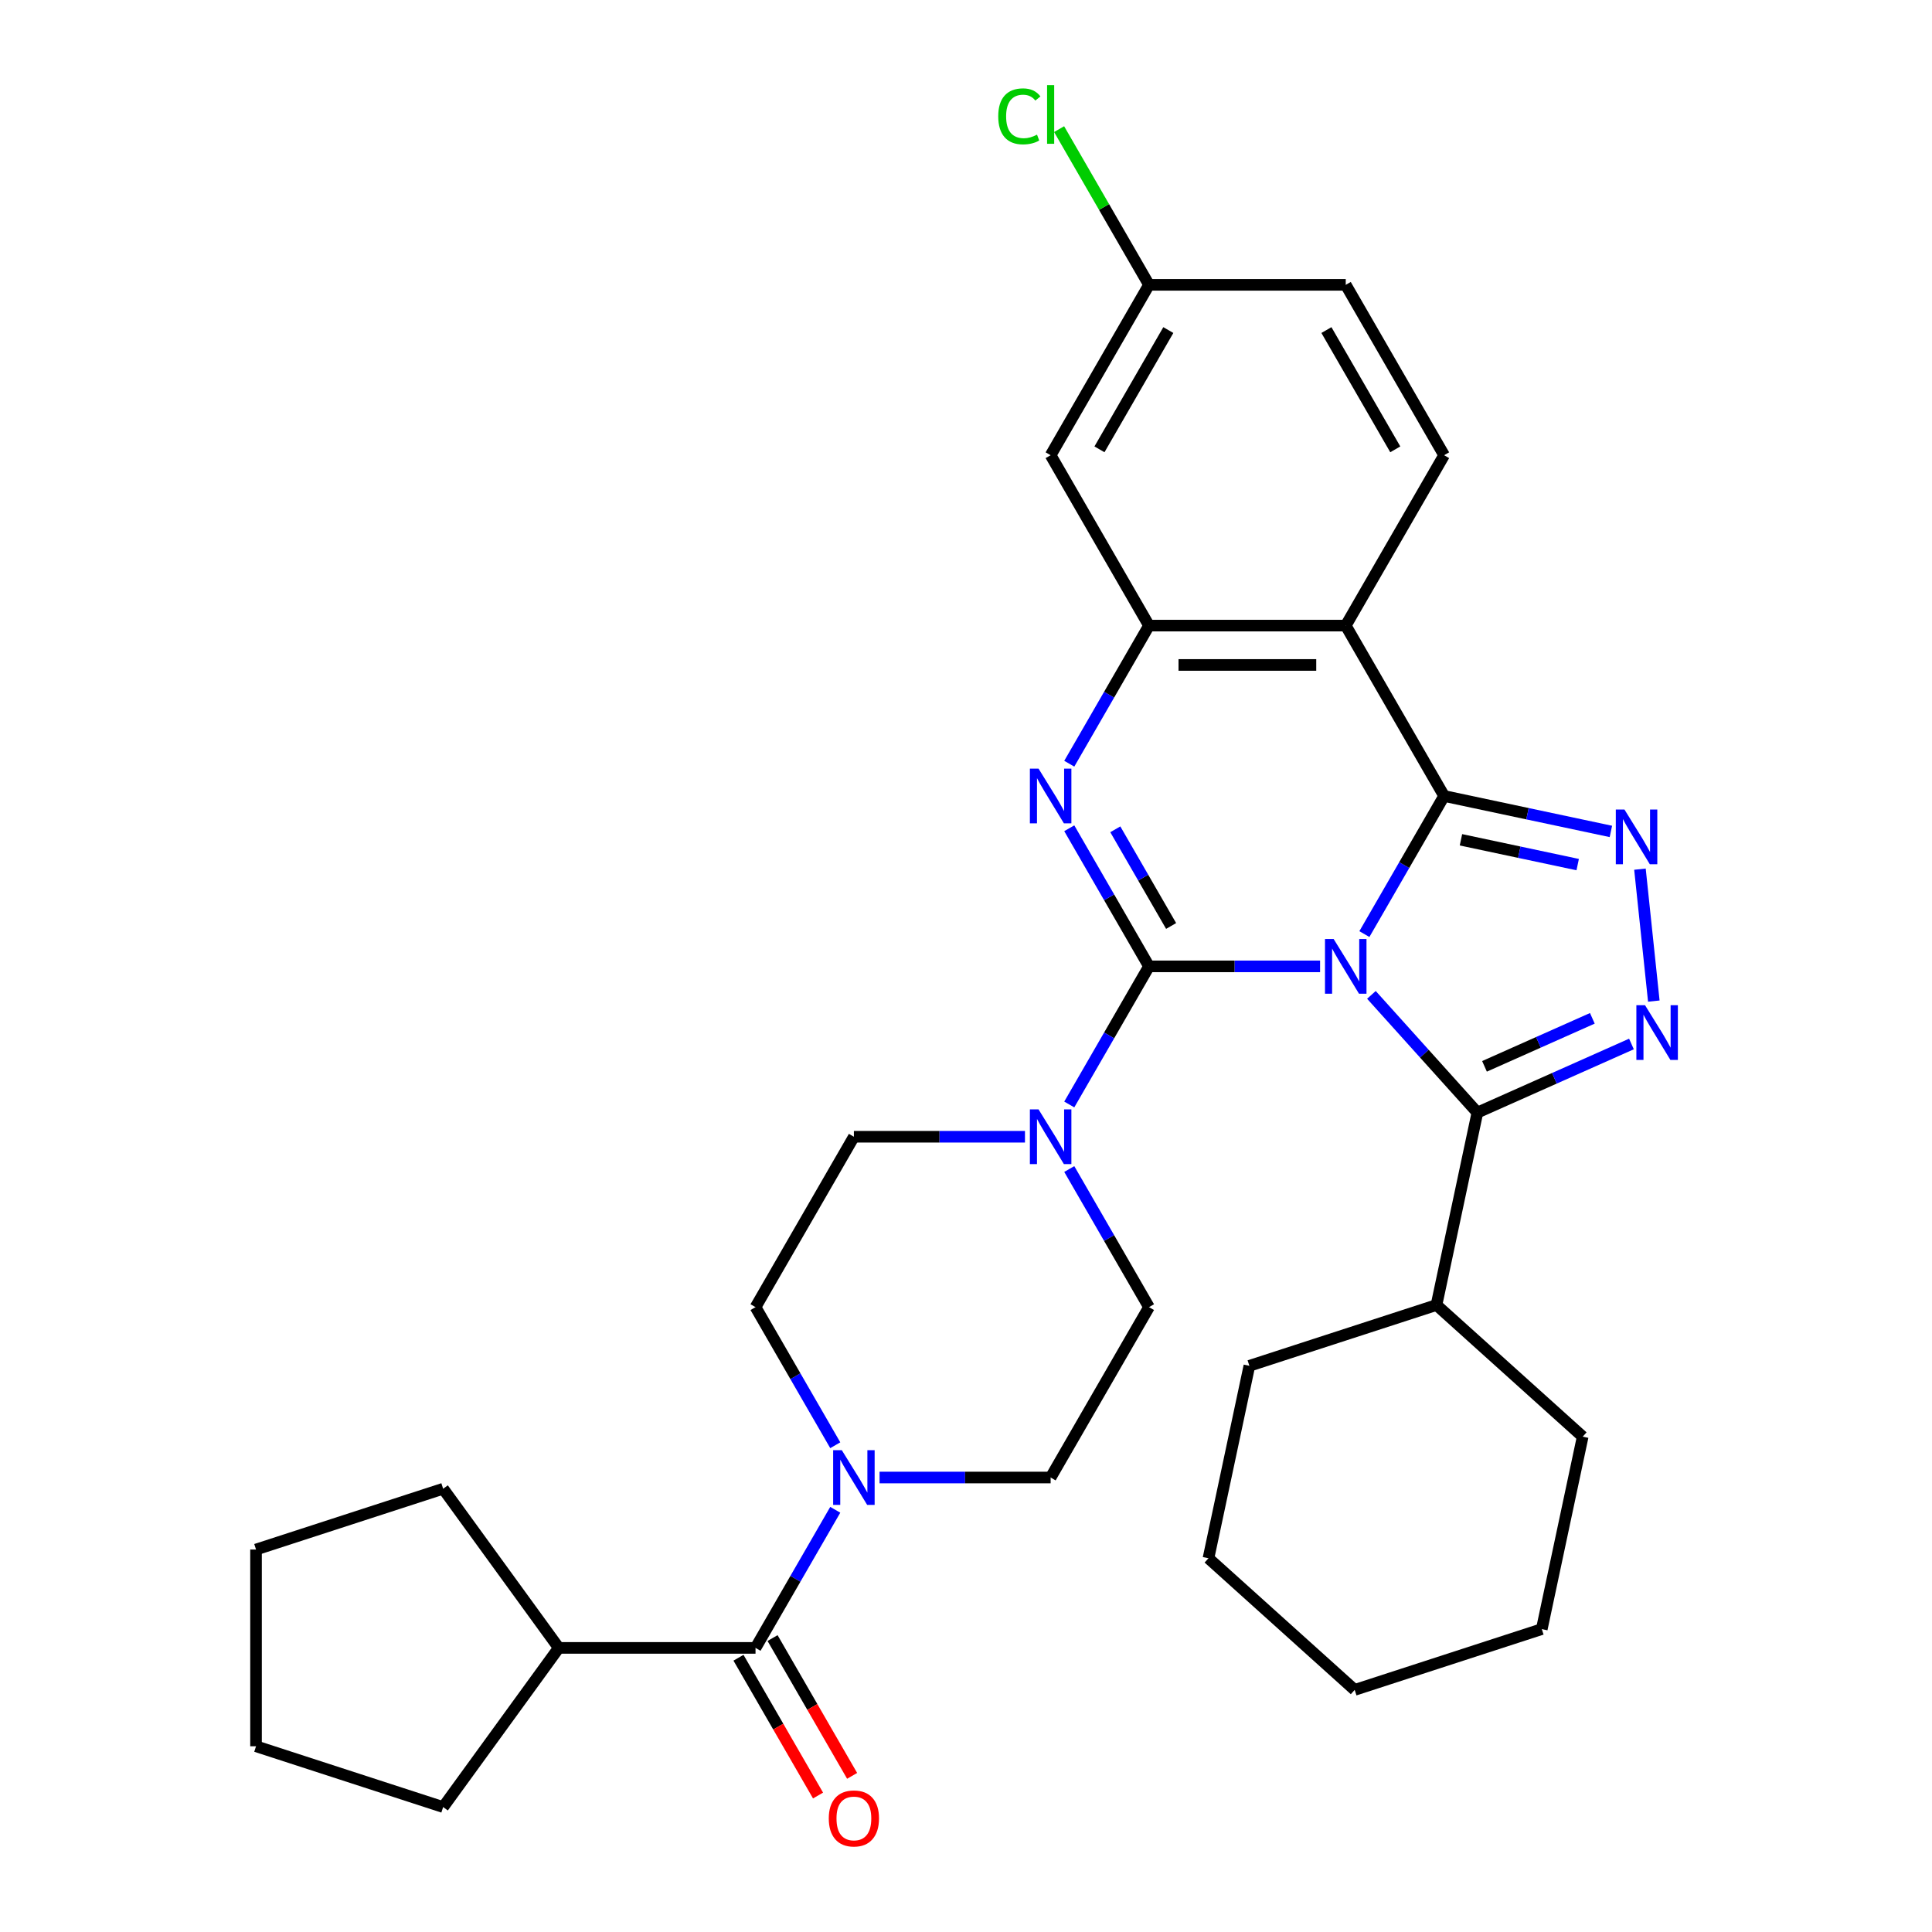 <?xml version='1.0' encoding='iso-8859-1'?>
<svg version='1.1' baseProfile='full'
              xmlns='http://www.w3.org/2000/svg'
                      xmlns:rdkit='http://www.rdkit.org/xml'
                      xmlns:xlink='http://www.w3.org/1999/xlink'
                  xml:space='preserve'
width='1000px' height='1000px' viewBox='0 0 1000 1000'>
<!-- END OF HEADER -->
<rect style='opacity:1.0;fill:#FFFFFF;stroke:none' width='1000' height='1000' x='0' y='0'> </rect>
<path class='bond-0' d='M 683.27,500.191 L 638.997,500.191' style='fill:none;fill-rule:evenodd;stroke:#0000FF;stroke-width:6px;stroke-linecap:butt;stroke-linejoin:miter;stroke-opacity:1' />
<path class='bond-0' d='M 638.997,500.191 L 594.723,500.191' style='fill:none;fill-rule:evenodd;stroke:#000000;stroke-width:6px;stroke-linecap:butt;stroke-linejoin:miter;stroke-opacity:1' />
<path class='bond-1' d='M 706.201,483.485 L 726.837,447.743' style='fill:none;fill-rule:evenodd;stroke:#0000FF;stroke-width:6px;stroke-linecap:butt;stroke-linejoin:miter;stroke-opacity:1' />
<path class='bond-1' d='M 726.837,447.743 L 747.472,412.001' style='fill:none;fill-rule:evenodd;stroke:#000000;stroke-width:6px;stroke-linecap:butt;stroke-linejoin:miter;stroke-opacity:1' />
<path class='bond-3' d='M 709.842,514.946 L 737.268,545.407' style='fill:none;fill-rule:evenodd;stroke:#0000FF;stroke-width:6px;stroke-linecap:butt;stroke-linejoin:miter;stroke-opacity:1' />
<path class='bond-3' d='M 737.268,545.407 L 764.695,575.867' style='fill:none;fill-rule:evenodd;stroke:#000000;stroke-width:6px;stroke-linecap:butt;stroke-linejoin:miter;stroke-opacity:1' />
<path class='bond-2' d='M 594.723,500.191 L 574.088,464.449' style='fill:none;fill-rule:evenodd;stroke:#000000;stroke-width:6px;stroke-linecap:butt;stroke-linejoin:miter;stroke-opacity:1' />
<path class='bond-2' d='M 574.088,464.449 L 553.452,428.707' style='fill:none;fill-rule:evenodd;stroke:#0000FF;stroke-width:6px;stroke-linecap:butt;stroke-linejoin:miter;stroke-opacity:1' />
<path class='bond-2' d='M 606.17,479.285 L 591.725,454.266' style='fill:none;fill-rule:evenodd;stroke:#000000;stroke-width:6px;stroke-linecap:butt;stroke-linejoin:miter;stroke-opacity:1' />
<path class='bond-2' d='M 591.725,454.266 L 577.281,429.246' style='fill:none;fill-rule:evenodd;stroke:#0000FF;stroke-width:6px;stroke-linecap:butt;stroke-linejoin:miter;stroke-opacity:1' />
<path class='bond-8' d='M 594.723,500.191 L 574.088,535.933' style='fill:none;fill-rule:evenodd;stroke:#000000;stroke-width:6px;stroke-linecap:butt;stroke-linejoin:miter;stroke-opacity:1' />
<path class='bond-8' d='M 574.088,535.933 L 553.452,571.675' style='fill:none;fill-rule:evenodd;stroke:#0000FF;stroke-width:6px;stroke-linecap:butt;stroke-linejoin:miter;stroke-opacity:1' />
<path class='bond-4' d='M 747.472,412.001 L 790.633,421.175' style='fill:none;fill-rule:evenodd;stroke:#000000;stroke-width:6px;stroke-linecap:butt;stroke-linejoin:miter;stroke-opacity:1' />
<path class='bond-4' d='M 790.633,421.175 L 833.794,430.349' style='fill:none;fill-rule:evenodd;stroke:#0000FF;stroke-width:6px;stroke-linecap:butt;stroke-linejoin:miter;stroke-opacity:1' />
<path class='bond-4' d='M 756.186,434.675 L 786.398,441.097' style='fill:none;fill-rule:evenodd;stroke:#000000;stroke-width:6px;stroke-linecap:butt;stroke-linejoin:miter;stroke-opacity:1' />
<path class='bond-4' d='M 786.398,441.097 L 816.611,447.519' style='fill:none;fill-rule:evenodd;stroke:#0000FF;stroke-width:6px;stroke-linecap:butt;stroke-linejoin:miter;stroke-opacity:1' />
<path class='bond-6' d='M 747.472,412.001 L 696.556,323.811' style='fill:none;fill-rule:evenodd;stroke:#000000;stroke-width:6px;stroke-linecap:butt;stroke-linejoin:miter;stroke-opacity:1' />
<path class='bond-33' d='M 553.452,395.295 L 574.088,359.553' style='fill:none;fill-rule:evenodd;stroke:#0000FF;stroke-width:6px;stroke-linecap:butt;stroke-linejoin:miter;stroke-opacity:1' />
<path class='bond-33' d='M 574.088,359.553 L 594.723,323.811' style='fill:none;fill-rule:evenodd;stroke:#000000;stroke-width:6px;stroke-linecap:butt;stroke-linejoin:miter;stroke-opacity:1' />
<path class='bond-5' d='M 764.695,575.867 L 804.567,558.115' style='fill:none;fill-rule:evenodd;stroke:#000000;stroke-width:6px;stroke-linecap:butt;stroke-linejoin:miter;stroke-opacity:1' />
<path class='bond-5' d='M 804.567,558.115 L 844.438,540.363' style='fill:none;fill-rule:evenodd;stroke:#0000FF;stroke-width:6px;stroke-linecap:butt;stroke-linejoin:miter;stroke-opacity:1' />
<path class='bond-5' d='M 768.373,551.936 L 796.283,539.509' style='fill:none;fill-rule:evenodd;stroke:#000000;stroke-width:6px;stroke-linecap:butt;stroke-linejoin:miter;stroke-opacity:1' />
<path class='bond-5' d='M 796.283,539.509 L 824.193,527.083' style='fill:none;fill-rule:evenodd;stroke:#0000FF;stroke-width:6px;stroke-linecap:butt;stroke-linejoin:miter;stroke-opacity:1' />
<path class='bond-17' d='M 764.695,575.867 L 743.523,675.474' style='fill:none;fill-rule:evenodd;stroke:#000000;stroke-width:6px;stroke-linecap:butt;stroke-linejoin:miter;stroke-opacity:1' />
<path class='bond-32' d='M 848.835,449.879 L 856.012,518.162' style='fill:none;fill-rule:evenodd;stroke:#0000FF;stroke-width:6px;stroke-linecap:butt;stroke-linejoin:miter;stroke-opacity:1' />
<path class='bond-7' d='M 696.556,323.811 L 594.723,323.811' style='fill:none;fill-rule:evenodd;stroke:#000000;stroke-width:6px;stroke-linecap:butt;stroke-linejoin:miter;stroke-opacity:1' />
<path class='bond-7' d='M 681.281,344.178 L 609.998,344.178' style='fill:none;fill-rule:evenodd;stroke:#000000;stroke-width:6px;stroke-linecap:butt;stroke-linejoin:miter;stroke-opacity:1' />
<path class='bond-11' d='M 696.556,323.811 L 747.472,235.622' style='fill:none;fill-rule:evenodd;stroke:#000000;stroke-width:6px;stroke-linecap:butt;stroke-linejoin:miter;stroke-opacity:1' />
<path class='bond-12' d='M 594.723,323.811 L 543.807,235.622' style='fill:none;fill-rule:evenodd;stroke:#000000;stroke-width:6px;stroke-linecap:butt;stroke-linejoin:miter;stroke-opacity:1' />
<path class='bond-13' d='M 530.521,588.38 L 486.248,588.38' style='fill:none;fill-rule:evenodd;stroke:#0000FF;stroke-width:6px;stroke-linecap:butt;stroke-linejoin:miter;stroke-opacity:1' />
<path class='bond-13' d='M 486.248,588.38 L 441.974,588.38' style='fill:none;fill-rule:evenodd;stroke:#000000;stroke-width:6px;stroke-linecap:butt;stroke-linejoin:miter;stroke-opacity:1' />
<path class='bond-14' d='M 553.452,605.086 L 574.088,640.828' style='fill:none;fill-rule:evenodd;stroke:#0000FF;stroke-width:6px;stroke-linecap:butt;stroke-linejoin:miter;stroke-opacity:1' />
<path class='bond-14' d='M 574.088,640.828 L 594.723,676.57' style='fill:none;fill-rule:evenodd;stroke:#000000;stroke-width:6px;stroke-linecap:butt;stroke-linejoin:miter;stroke-opacity:1' />
<path class='bond-9' d='M 432.329,748.054 L 411.694,712.312' style='fill:none;fill-rule:evenodd;stroke:#0000FF;stroke-width:6px;stroke-linecap:butt;stroke-linejoin:miter;stroke-opacity:1' />
<path class='bond-9' d='M 411.694,712.312 L 391.058,676.57' style='fill:none;fill-rule:evenodd;stroke:#000000;stroke-width:6px;stroke-linecap:butt;stroke-linejoin:miter;stroke-opacity:1' />
<path class='bond-10' d='M 432.329,781.465 L 411.694,817.207' style='fill:none;fill-rule:evenodd;stroke:#0000FF;stroke-width:6px;stroke-linecap:butt;stroke-linejoin:miter;stroke-opacity:1' />
<path class='bond-10' d='M 411.694,817.207 L 391.058,852.949' style='fill:none;fill-rule:evenodd;stroke:#000000;stroke-width:6px;stroke-linecap:butt;stroke-linejoin:miter;stroke-opacity:1' />
<path class='bond-35' d='M 455.26,764.76 L 499.533,764.76' style='fill:none;fill-rule:evenodd;stroke:#0000FF;stroke-width:6px;stroke-linecap:butt;stroke-linejoin:miter;stroke-opacity:1' />
<path class='bond-35' d='M 499.533,764.76 L 543.807,764.76' style='fill:none;fill-rule:evenodd;stroke:#000000;stroke-width:6px;stroke-linecap:butt;stroke-linejoin:miter;stroke-opacity:1' />
<path class='bond-18' d='M 382.239,858.041 L 402.828,893.703' style='fill:none;fill-rule:evenodd;stroke:#000000;stroke-width:6px;stroke-linecap:butt;stroke-linejoin:miter;stroke-opacity:1' />
<path class='bond-18' d='M 402.828,893.703 L 423.418,929.365' style='fill:none;fill-rule:evenodd;stroke:#FF0000;stroke-width:6px;stroke-linecap:butt;stroke-linejoin:miter;stroke-opacity:1' />
<path class='bond-18' d='M 399.877,847.858 L 420.466,883.52' style='fill:none;fill-rule:evenodd;stroke:#000000;stroke-width:6px;stroke-linecap:butt;stroke-linejoin:miter;stroke-opacity:1' />
<path class='bond-18' d='M 420.466,883.52 L 441.056,919.181' style='fill:none;fill-rule:evenodd;stroke:#FF0000;stroke-width:6px;stroke-linecap:butt;stroke-linejoin:miter;stroke-opacity:1' />
<path class='bond-19' d='M 391.058,852.949 L 289.225,852.949' style='fill:none;fill-rule:evenodd;stroke:#000000;stroke-width:6px;stroke-linecap:butt;stroke-linejoin:miter;stroke-opacity:1' />
<path class='bond-21' d='M 747.472,235.622 L 696.556,147.432' style='fill:none;fill-rule:evenodd;stroke:#000000;stroke-width:6px;stroke-linecap:butt;stroke-linejoin:miter;stroke-opacity:1' />
<path class='bond-21' d='M 722.197,232.577 L 686.555,170.844' style='fill:none;fill-rule:evenodd;stroke:#000000;stroke-width:6px;stroke-linecap:butt;stroke-linejoin:miter;stroke-opacity:1' />
<path class='bond-20' d='M 543.807,235.622 L 594.723,147.432' style='fill:none;fill-rule:evenodd;stroke:#000000;stroke-width:6px;stroke-linecap:butt;stroke-linejoin:miter;stroke-opacity:1' />
<path class='bond-20' d='M 569.082,232.577 L 604.724,170.844' style='fill:none;fill-rule:evenodd;stroke:#000000;stroke-width:6px;stroke-linecap:butt;stroke-linejoin:miter;stroke-opacity:1' />
<path class='bond-15' d='M 441.974,588.38 L 391.058,676.57' style='fill:none;fill-rule:evenodd;stroke:#000000;stroke-width:6px;stroke-linecap:butt;stroke-linejoin:miter;stroke-opacity:1' />
<path class='bond-16' d='M 594.723,676.57 L 543.807,764.76' style='fill:none;fill-rule:evenodd;stroke:#000000;stroke-width:6px;stroke-linecap:butt;stroke-linejoin:miter;stroke-opacity:1' />
<path class='bond-23' d='M 743.523,675.474 L 646.674,706.942' style='fill:none;fill-rule:evenodd;stroke:#000000;stroke-width:6px;stroke-linecap:butt;stroke-linejoin:miter;stroke-opacity:1' />
<path class='bond-24' d='M 743.523,675.474 L 819.199,743.614' style='fill:none;fill-rule:evenodd;stroke:#000000;stroke-width:6px;stroke-linecap:butt;stroke-linejoin:miter;stroke-opacity:1' />
<path class='bond-25' d='M 289.225,852.949 L 229.37,935.334' style='fill:none;fill-rule:evenodd;stroke:#000000;stroke-width:6px;stroke-linecap:butt;stroke-linejoin:miter;stroke-opacity:1' />
<path class='bond-26' d='M 289.225,852.949 L 229.37,770.565' style='fill:none;fill-rule:evenodd;stroke:#000000;stroke-width:6px;stroke-linecap:butt;stroke-linejoin:miter;stroke-opacity:1' />
<path class='bond-22' d='M 594.723,147.432 L 571.458,107.136' style='fill:none;fill-rule:evenodd;stroke:#000000;stroke-width:6px;stroke-linecap:butt;stroke-linejoin:miter;stroke-opacity:1' />
<path class='bond-22' d='M 571.458,107.136 L 548.193,66.839' style='fill:none;fill-rule:evenodd;stroke:#00CC00;stroke-width:6px;stroke-linecap:butt;stroke-linejoin:miter;stroke-opacity:1' />
<path class='bond-34' d='M 594.723,147.432 L 696.556,147.432' style='fill:none;fill-rule:evenodd;stroke:#000000;stroke-width:6px;stroke-linecap:butt;stroke-linejoin:miter;stroke-opacity:1' />
<path class='bond-28' d='M 646.674,706.942 L 625.502,806.55' style='fill:none;fill-rule:evenodd;stroke:#000000;stroke-width:6px;stroke-linecap:butt;stroke-linejoin:miter;stroke-opacity:1' />
<path class='bond-27' d='M 819.199,743.614 L 798.027,843.221' style='fill:none;fill-rule:evenodd;stroke:#000000;stroke-width:6px;stroke-linecap:butt;stroke-linejoin:miter;stroke-opacity:1' />
<path class='bond-30' d='M 229.37,935.334 L 132.521,903.866' style='fill:none;fill-rule:evenodd;stroke:#000000;stroke-width:6px;stroke-linecap:butt;stroke-linejoin:miter;stroke-opacity:1' />
<path class='bond-29' d='M 229.37,770.565 L 132.521,802.033' style='fill:none;fill-rule:evenodd;stroke:#000000;stroke-width:6px;stroke-linecap:butt;stroke-linejoin:miter;stroke-opacity:1' />
<path class='bond-31' d='M 798.027,843.221 L 701.179,874.689' style='fill:none;fill-rule:evenodd;stroke:#000000;stroke-width:6px;stroke-linecap:butt;stroke-linejoin:miter;stroke-opacity:1' />
<path class='bond-36' d='M 625.502,806.55 L 701.179,874.689' style='fill:none;fill-rule:evenodd;stroke:#000000;stroke-width:6px;stroke-linecap:butt;stroke-linejoin:miter;stroke-opacity:1' />
<path class='bond-37' d='M 132.521,802.033 L 132.521,903.866' style='fill:none;fill-rule:evenodd;stroke:#000000;stroke-width:6px;stroke-linecap:butt;stroke-linejoin:miter;stroke-opacity:1' />
<path  class='atom-0' d='M 690.296 486.031
L 699.576 501.031
Q 700.496 502.511, 701.976 505.191
Q 703.456 507.871, 703.536 508.031
L 703.536 486.031
L 707.296 486.031
L 707.296 514.351
L 703.416 514.351
L 693.456 497.951
Q 692.296 496.031, 691.056 493.831
Q 689.856 491.631, 689.496 490.951
L 689.496 514.351
L 685.816 514.351
L 685.816 486.031
L 690.296 486.031
' fill='#0000FF'/>
<path  class='atom-3' d='M 537.547 397.841
L 546.827 412.841
Q 547.747 414.321, 549.227 417.001
Q 550.707 419.681, 550.787 419.841
L 550.787 397.841
L 554.547 397.841
L 554.547 426.161
L 550.667 426.161
L 540.707 409.761
Q 539.547 407.841, 538.307 405.641
Q 537.107 403.441, 536.747 402.761
L 536.747 426.161
L 533.067 426.161
L 533.067 397.841
L 537.547 397.841
' fill='#0000FF'/>
<path  class='atom-5' d='M 840.819 419.013
L 850.099 434.013
Q 851.019 435.493, 852.499 438.173
Q 853.979 440.853, 854.059 441.013
L 854.059 419.013
L 857.819 419.013
L 857.819 447.333
L 853.939 447.333
L 843.979 430.933
Q 842.819 429.013, 841.579 426.813
Q 840.379 424.613, 840.019 423.933
L 840.019 447.333
L 836.339 447.333
L 836.339 419.013
L 840.819 419.013
' fill='#0000FF'/>
<path  class='atom-6' d='M 851.464 520.288
L 860.744 535.288
Q 861.664 536.768, 863.144 539.448
Q 864.624 542.128, 864.704 542.288
L 864.704 520.288
L 868.464 520.288
L 868.464 548.608
L 864.584 548.608
L 854.624 532.208
Q 853.464 530.288, 852.224 528.088
Q 851.024 525.888, 850.664 525.208
L 850.664 548.608
L 846.984 548.608
L 846.984 520.288
L 851.464 520.288
' fill='#0000FF'/>
<path  class='atom-9' d='M 537.547 574.22
L 546.827 589.22
Q 547.747 590.7, 549.227 593.38
Q 550.707 596.06, 550.787 596.22
L 550.787 574.22
L 554.547 574.22
L 554.547 602.54
L 550.667 602.54
L 540.707 586.14
Q 539.547 584.22, 538.307 582.02
Q 537.107 579.82, 536.747 579.14
L 536.747 602.54
L 533.067 602.54
L 533.067 574.22
L 537.547 574.22
' fill='#0000FF'/>
<path  class='atom-10' d='M 435.714 750.6
L 444.994 765.6
Q 445.914 767.08, 447.394 769.76
Q 448.874 772.44, 448.954 772.6
L 448.954 750.6
L 452.714 750.6
L 452.714 778.92
L 448.834 778.92
L 438.874 762.52
Q 437.714 760.6, 436.474 758.4
Q 435.274 756.2, 434.914 755.52
L 434.914 778.92
L 431.234 778.92
L 431.234 750.6
L 435.714 750.6
' fill='#0000FF'/>
<path  class='atom-19' d='M 428.974 941.219
Q 428.974 934.419, 432.334 930.619
Q 435.694 926.819, 441.974 926.819
Q 448.254 926.819, 451.614 930.619
Q 454.974 934.419, 454.974 941.219
Q 454.974 948.099, 451.574 952.019
Q 448.174 955.899, 441.974 955.899
Q 435.734 955.899, 432.334 952.019
Q 428.974 948.139, 428.974 941.219
M 441.974 952.699
Q 446.294 952.699, 448.614 949.819
Q 450.974 946.899, 450.974 941.219
Q 450.974 935.659, 448.614 932.859
Q 446.294 930.019, 441.974 930.019
Q 437.654 930.019, 435.294 932.819
Q 432.974 935.619, 432.974 941.219
Q 432.974 946.939, 435.294 949.819
Q 437.654 952.699, 441.974 952.699
' fill='#FF0000'/>
<path  class='atom-23' d='M 516.687 60.222
Q 516.687 53.182, 519.967 49.502
Q 523.287 45.782, 529.567 45.782
Q 535.407 45.782, 538.527 49.903
L 535.887 52.062
Q 533.607 49.062, 529.567 49.062
Q 525.287 49.062, 523.007 51.943
Q 520.767 54.782, 520.767 60.222
Q 520.767 65.823, 523.087 68.703
Q 525.447 71.582, 530.007 71.582
Q 533.127 71.582, 536.767 69.703
L 537.887 72.703
Q 536.407 73.662, 534.167 74.222
Q 531.927 74.782, 529.447 74.782
Q 523.287 74.782, 519.967 71.022
Q 516.687 67.263, 516.687 60.222
' fill='#00CC00'/>
<path  class='atom-23' d='M 541.967 44.062
L 545.647 44.062
L 545.647 74.422
L 541.967 74.422
L 541.967 44.062
' fill='#00CC00'/>
</svg>
